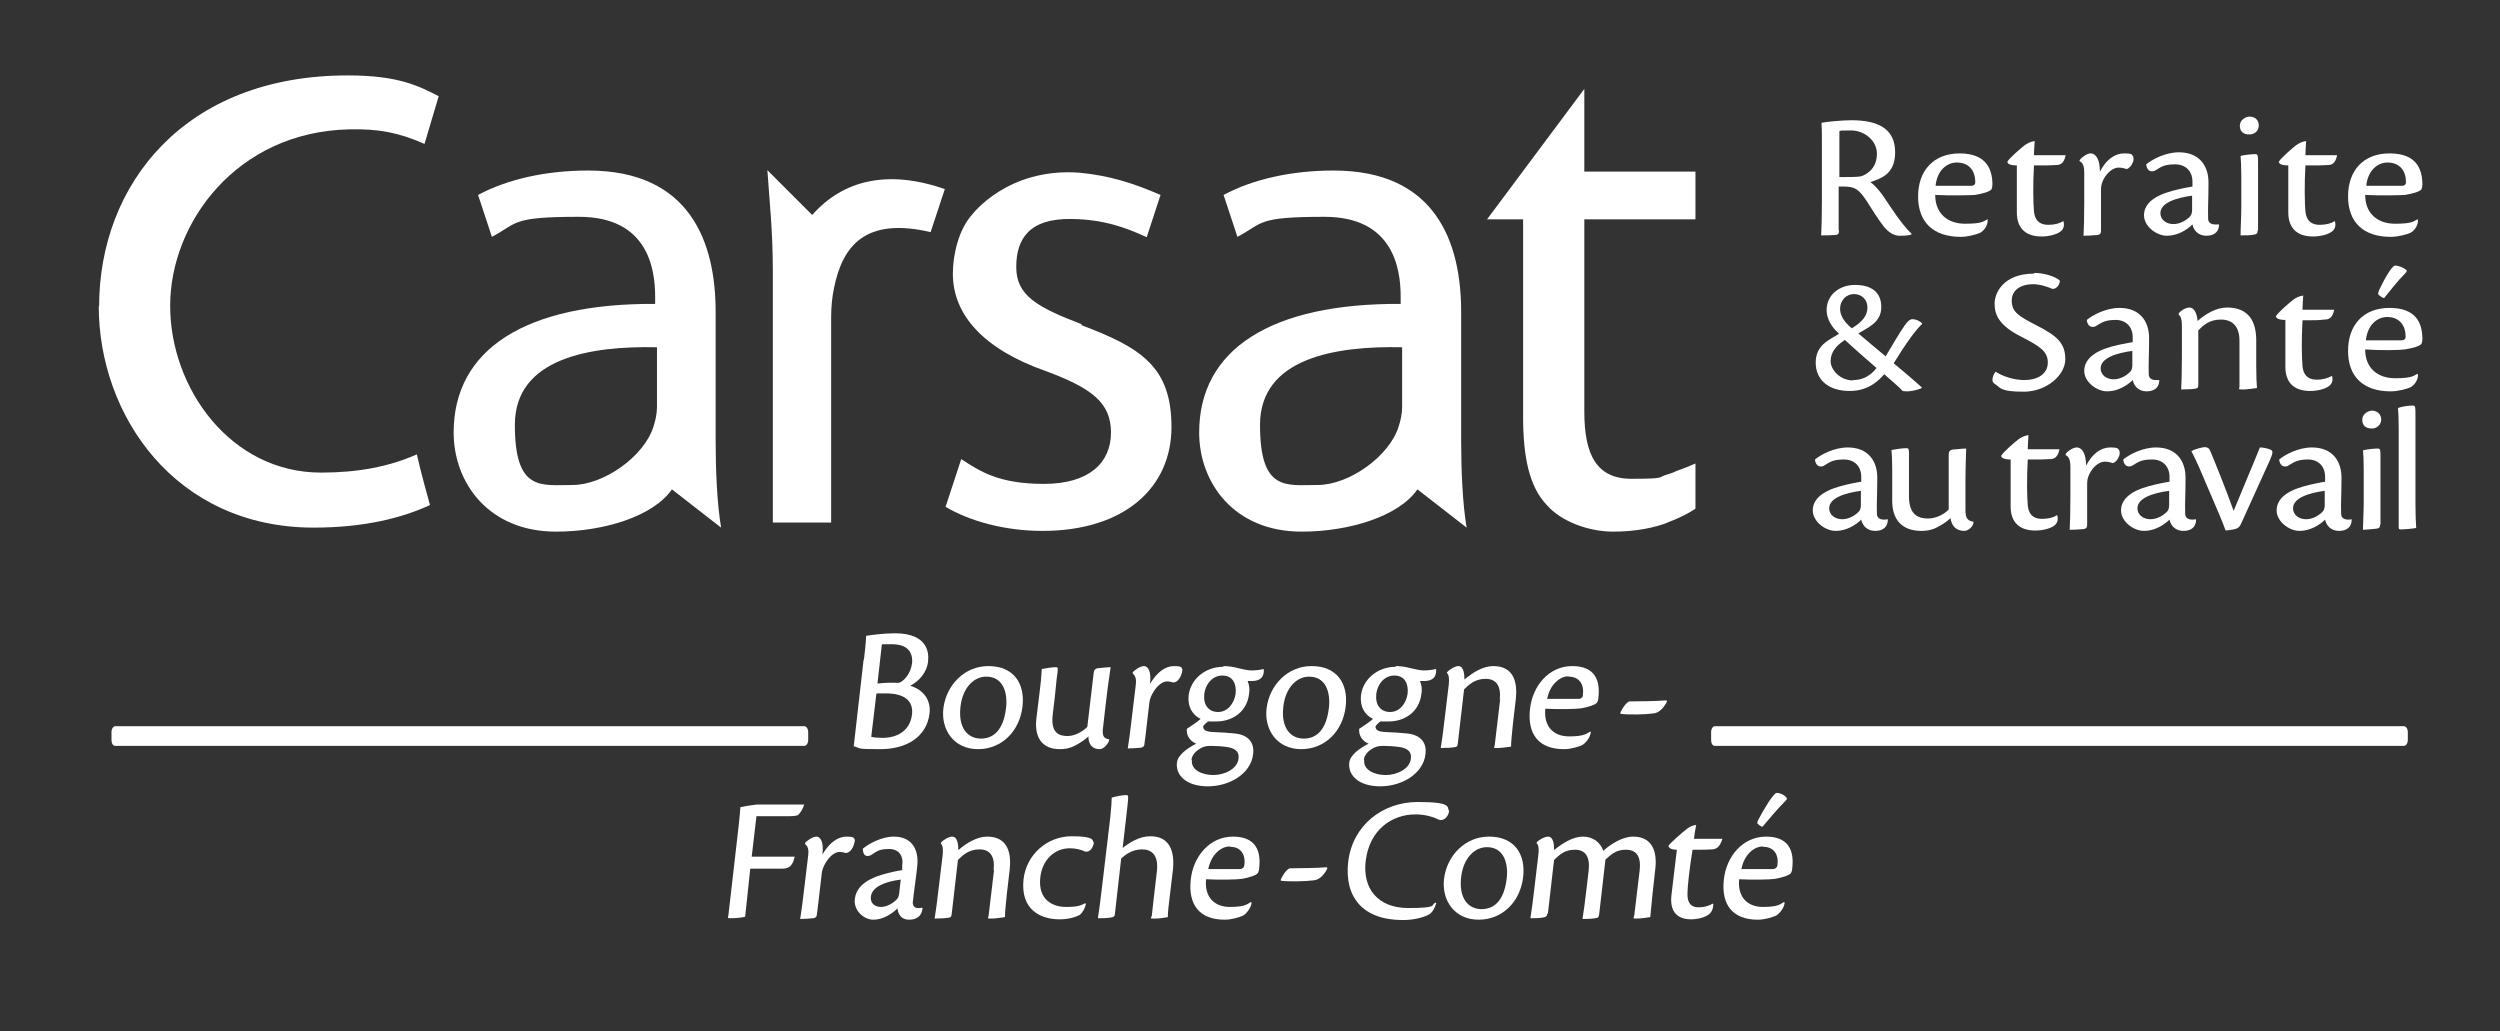 <?xml version="1.0" encoding="UTF-8"?>
<svg id="Calque_1" xmlns="http://www.w3.org/2000/svg" version="1.1" viewBox="0 0 686.1 283">
  <rect x="0" y="0" width="686.1" height="283" fill="#333333" stroke="none"/>
  <!-- Generator: Adobe Illustrator 29.5.1, SVG Export Plug-In . SVG Version: 2.1.0 Build 141)  -->
  <defs>
    <style>
      .st0 {
        fill: #fff;
      }
    </style>
  </defs>
  <path class="st0" d="M660.8,203.1c0,.9-.5,1.6-1.1,1.6h-189.1c-.6,0-1-.7-1-1.6v-2.2c0-.9.5-1.6,1-1.6h189.1c.6,0,1.1.7,1.1,1.6v2.2Z"/>
  <path class="st0" d="M221.8,203.1c0,.9-.5,1.6-1.1,1.6H31.6c-.6,0-1-.7-1-1.6v-2.2c0-.9.5-1.6,1-1.6h189.1c.6,0,1.1.7,1.1,1.6v2.2Z"/>
  <g>
    <path class="st0" d="M504.7,63.3c0,.9-.3,1.1-1,1.2-1.5.1-3.3.1-3.9.1.1-2,.2-4.9.2-9v-16.7c0-2.4,0-3.6-.1-5.2,1.5-.3,5.7-.7,8.2-.7,7.3,0,12,2.3,12,8.8s-4.6,7.3-6.8,8.2c1.4.9,3.1,3,5.2,6.3,2.7,4.1,4.9,6.8,6.1,7.8v.2c-.4.3-1.7.4-3.2.4s-2.9-.7-4.4-2.5c-1.9-2.5-2.7-3.9-4.7-7-2.1-3.2-3.2-4-6.2-4h-1.5v12ZM504.7,48.6c2,0,5.2,0,6-.2,2-.6,4.4-2.5,4.4-6.2s-3.5-6.4-7.1-6.4-2.4,0-3.2.2v12.6Z"/>
    <path class="st0" d="M545.5,60.5c0,1.5-1.1,2.9-2.1,3.4-.9.4-3.2,1.1-5.3,1.1-7.6,0-11.7-4.1-11.7-11.1s4.2-11.8,11.4-11.8,8.9,4.2,9,8.2c0,.5,0,1.1-.2,1.5-.2.8-2.8,1.4-4.6,1.7-1.5.1-6.9.2-10.9,0,0,5.1,3.4,7.9,8.2,7.9s5.1-.7,6.1-1.2h.1ZM537,44.6c-2.7,0-5.4,2.2-5.8,6.4,3.9,0,8.8,0,9.8,0,.7,0,1.1-.4,1.1-1,0-3-1.6-5.4-5.1-5.4h0Z"/>
    <path class="st0" d="M566.3,60.8c.3,1,.1,2.1-.9,2.8-1.1.8-3.2,1.3-5.1,1.3-4.9,0-6.8-2.8-6.8-6.6v-12.9c-1.9,0-2.6-.5-2.6-1,.5-1,3.9-3.9,4.7-4.5.7-.5,1.5-1,2.8-1.2-.1,1.6-.2,2.8-.2,3.9h8.7c-.5,2.5-1.7,2.7-2.7,2.7-1.9.1-2.1.1-6,.1-.3,5.1-.2,10.4,0,12.6.3,3,2.1,3.7,3.9,3.7s3.2-.4,4.1-1h.1Z"/>
    <path class="st0" d="M570.8,43.9c.4-.7,2-1.8,2.9-1.8,1.6,0,2.6,1.8,2.6,5,1.7-3.3,4.1-5,6.6-5s2.1.4,2.5.8c.2.4.2,1.3-.2,1.9-.2.7-1,1.5-1.6,1.6-.8-.3-1.5-.4-2.2-.4-1.2,0-3,1-4.2,3.4-.4.9-.6,1.6-.6,2.7v11.2c0,.7-.2,1.1-1,1.2-1.3.1-2.6.2-3.8.2.1-1.8.2-4.7.2-9.1v-8.3c0-1.5-.3-2.6-1.3-3.1v-.2Z"/>
    <path class="st0" d="M609,61.6c0,2-1.3,3.1-3.5,3.1s-3.5-1.5-3.8-3.1c-1.5,1.5-4.1,3.1-7,3.1s-6.3-2.6-6.3-5.6c0-5.3,7.6-6.7,10.6-7.4,1-.2,2-.4,2.7-.5v-1.5c0-2.3-1.5-4.6-4.8-4.6s-4,.9-5.6,1.8c-1.5.5-2.2-.6-2.3-1.8,1.7-1.4,5.3-3.3,9-3.3,5.5,0,8.1,3.6,8.1,8.3s-.2,6.9-.1,9.9c0,1,.7,1.6,1.9,1.6.3,0,.7,0,1,0h0ZM592.9,58.5c0,1.8,1.6,3,3.6,3s3.9-1.3,4.7-2.3c.2-.3.4-.8.4-1.6v-3.9c-4.5.6-8.7,2-8.7,4.8h0Z"/>
    <path class="st0" d="M617.4,32c1.5,0,2.5,1,2.5,2.4s-1,2.5-2.6,2.5-2.6-.8-2.6-2.4,1.6-2.5,2.7-2.5h0ZM619.6,63.2c0,.9-.3,1.1-1.1,1.2-.7.2-2.1.2-3.6.2,0-2,.2-4.9.2-7.8v-8.4c0-3-.1-4.6-.2-5.6.9-.3,3.2-.5,4-.5s.8.2.8,3.1v17.8Z"/>
    <path class="st0" d="M640.8,60.8c.3,1,.1,2.1-.9,2.8-1.1.8-3.2,1.3-5.1,1.3-4.9,0-6.8-2.8-6.8-6.6v-12.9c-1.9,0-2.6-.5-2.6-1,.5-1,3.9-3.9,4.7-4.5.7-.5,1.5-1,2.8-1.2-.1,1.6-.2,2.8-.2,3.9h8.7c-.5,2.5-1.7,2.7-2.7,2.7-1.9.1-2.1.1-6,.1-.3,5.1-.2,10.4,0,12.6.3,3,2.1,3.7,3.9,3.7s3.2-.4,4.1-1h.1Z"/>
    <path class="st0" d="M663.6,60.5c0,1.5-1.1,2.9-2.1,3.4-.9.4-3.2,1.1-5.4,1.1-7.6,0-11.7-4.1-11.7-11.1s4.1-11.8,11.4-11.8,8.9,4.2,9,8.2c0,.5,0,1.1-.2,1.5-.2.8-2.8,1.4-4.6,1.7-1.5.1-6.9.2-10.9,0,0,5.1,3.4,7.9,8.2,7.9s5.1-.7,6.1-1.2h.1ZM655.2,44.6c-2.7,0-5.4,2.2-5.8,6.4,3.9,0,8.8,0,9.8,0,.7,0,1.1-.4,1.1-1,0-3-1.6-5.4-5.1-5.4h0Z"/>
    <path class="st0" d="M527.2,106.6c-.8.3-2.3.8-3.9.8s-1.2-.3-1.9-.9c-.9-.8-2.2-2-4.3-3.8-3.3,3.9-6.8,4.6-9.5,4.6-5.6,0-9.3-2.9-9.3-7.8s3.8-6.2,6.4-7.9c-2.2-2-3.4-4.2-3.4-6.5,0-4.1,3.4-6.9,7.8-6.9s7.2,1.9,7.2,6.1-3.7,5.6-6.3,7.2c2.6,2.2,6.5,5.5,7.5,6.3,1.8-3,3.8-6.5,5.3-8.6.8-1.1,1.4-1.6,2-1.6,1.2,0,2.1.6,2.7,1.1v.2c-1.7,1.6-4.3,5.1-7.8,10.8,5.2,4.3,7,6,7.7,6.6v.2ZM508.6,104.3c1.9,0,4.3-.6,6.4-3.3-2.9-2.5-7.1-6.2-8.7-7.7-2.3,1.5-3.9,3.3-3.9,5.8s2.7,5.3,6.1,5.3h0ZM505,84.8c0,1.6.9,3.4,3.2,5.3,2.8-1.7,4.3-3.4,4.3-5.7s-1.7-3.7-3.7-3.7-3.8,1.6-3.8,4.1h0Z"/>
    <path class="st0" d="M558.3,74.9c2.5,0,5.7.9,7,2.1,0,.9-.7,2.3-2,2.3-1.4-.6-3.4-1.3-5.4-1.3-2.9,0-5.8,1.3-5.8,4.5s2,4.3,6.8,6.8c5.7,2.9,7.9,4.9,7.9,9.3s-5.2,8.9-11.4,8.9-6.4-1-7.6-1.9c-.7-.4-1-.8-1-1.3,0-.9.5-1.9.9-2.3,2,1.4,5.3,2.3,7.8,2.3,3.9,0,6.5-1.8,6.5-4.8s-2-4.4-7.3-7.1c-6.4-3.2-7.3-6.3-7.3-9.1s2.3-8.2,10.8-8.2h0Z"/>
    <path class="st0" d="M592.6,104.3c0,2-1.3,3.1-3.5,3.1s-3.5-1.5-3.8-3.1c-1.5,1.5-4.1,3.1-7,3.1s-6.3-2.6-6.3-5.6c0-5.3,7.6-6.8,10.6-7.4,1-.2,2-.4,2.7-.5v-1.5c0-2.3-1.5-4.6-4.7-4.6s-4,.9-5.6,1.8c-1.5.5-2.2-.6-2.3-1.8,1.7-1.4,5.3-3.3,9-3.3,5.5,0,8.1,3.6,8.1,8.3s-.2,6.9-.1,9.9c0,1,.7,1.6,1.9,1.6.3,0,.7,0,1,0h0ZM576.5,101.1c0,1.8,1.6,3,3.6,3s3.9-1.3,4.7-2.3c.2-.3.4-.8.4-1.6v-3.9c-4.5.6-8.7,2-8.7,4.8h0Z"/>
    <path class="st0" d="M614.6,93.5c0-3.9-1.9-5.8-5.1-5.8s-4.9,1.6-6.2,3v14.8c0,1-.2,1.1-1.1,1.2-1.2.2-2.4.1-3.6.2.1-1.8.2-4.7.2-9.1v-8.4c0-1.8-.3-2.6-.9-3.1v-.2c.4-.8,2-1.7,2.9-1.7,1.7,0,2.2,2.3,2.3,3.7,2.1-1.9,5.1-3.7,8.1-3.7,6.3,0,8,4.3,8,9v6.9c0,2.9.1,5,.2,6.2-1.1.1-2.6.4-4,.4s-.8-.3-.8-.7v-12.8Z"/>
    <path class="st0" d="M640,103.2c.3,1,.1,2.1-.9,2.8-1.1.8-3.2,1.3-5.1,1.3-4.9,0-6.8-2.8-6.8-6.6v-12.9c-1.9,0-2.6-.5-2.6-1,.5-1,3.9-3.9,4.7-4.5.7-.5,1.5-1,2.8-1.2-.1,1.6-.2,2.8-.2,3.9h8.7c-.5,2.5-1.7,2.7-2.7,2.7-1.9.2-2.1.2-6,.2-.3,5.1-.2,10.4,0,12.6.3,3,2.1,3.7,3.9,3.7s3.2-.5,4.1-1h.1Z"/>
    <path class="st0" d="M663.6,102.9c0,1.5-1.1,2.9-2.1,3.4-.9.4-3.2,1.1-5.4,1.1-7.6,0-11.7-4.1-11.7-11.1s4.1-11.8,11.4-11.8,8.9,4.2,9,8.2c0,.5,0,1.1-.2,1.5-.2.8-2.8,1.4-4.6,1.7-1.5.2-6.9.3-10.9,0,0,5.1,3.4,7.9,8.2,7.9s5.1-.7,6.1-1.2h.1ZM655.1,87c-2.7,0-5.4,2.2-5.8,6.4,3.9,0,8.8,0,9.8,0,.7,0,1.1-.4,1.1-1,0-3-1.6-5.4-5.1-5.4h0ZM657.4,72.9c1,0,2.2.6,2.9,1.1.3.3.3.5-.2,1-2.2,2.2-4.3,5-5.8,6.8-.6-.1-1-.5-1.4-.8-.3-.2-.3-.5,0-1.3.9-2,3.4-6.8,4.4-6.8h0Z"/>
    <path class="st0" d="M518.1,142.6c0,2-1.3,3.1-3.5,3.1s-3.5-1.5-3.8-3.1c-1.5,1.5-4.1,3.1-7,3.1s-6.3-2.6-6.3-5.6c0-5.3,7.6-6.7,10.6-7.4,1-.2,2-.4,2.7-.5v-1.5c0-2.3-1.5-4.6-4.8-4.6s-4,.9-5.6,1.8c-1.5.5-2.2-.6-2.3-1.8,1.7-1.4,5.3-3.3,9-3.3,5.5,0,8.1,3.6,8.1,8.3s-.2,6.9-.1,9.9c0,1,.7,1.6,1.9,1.6.3,0,.7,0,1-.1h0ZM502,139.5c0,1.8,1.6,3,3.6,3s3.9-1.3,4.7-2.3c.2-.3.4-.8.4-1.6v-3.9c-4.5.6-8.7,2-8.7,4.8h0Z"/>
    <path class="st0" d="M519.3,129.1c0-3-.1-4.5-.2-5.6.9-.2,3.1-.5,4-.5s.8.2.8,3.1c0,3.3,0,6.9,0,10.2,0,5.3,2.9,6,5.3,6s4.8-1.5,5.6-2.5v-14.7c0-1.2.2-1.4.9-1.7,1.5-.1,2.7-.3,3.9-.3,0,1.1-.2,4.6-.2,8.9v8c0,2.4.7,2.9,2.2,3.2v.2c0,.9-1.3,2.3-2.5,2.3-2.3,0-3.5-1.4-3.8-3.5-1.6,1.5-3.4,2.4-4.5,2.9-1.1.4-2.2.6-3.5.6-5.5,0-8-3.3-8-8.2v-8.3Z"/>
    <path class="st0" d="M564.6,141.5c.3,1,.1,2.1-.9,2.8-1.1.8-3.2,1.3-5.1,1.3-4.9,0-6.8-2.8-6.8-6.6v-12.9c-1.9,0-2.6-.5-2.6-1,.5-1,3.9-3.9,4.7-4.5.7-.5,1.5-1,2.8-1.2-.1,1.6-.2,2.8-.2,3.9h8.7c-.5,2.5-1.7,2.7-2.7,2.7-1.9.1-2.1.1-6,.1-.3,5.1-.2,10.4,0,12.6.3,3,2.1,3.7,3.9,3.7s3.2-.4,4.1-1h.1Z"/>
    <path class="st0" d="M566.9,124.6c.4-.7,2-1.8,3-1.8,1.6,0,2.6,1.8,2.6,5,1.7-3.3,4.1-5,6.6-5s2.1.4,2.5.8c.2.4.2,1.3-.2,1.9-.2.7-1,1.5-1.6,1.6-.8-.3-1.5-.4-2.2-.4-1.2,0-3,1-4.2,3.4-.4.9-.6,1.6-.6,2.7v11.2c0,.7-.2,1.1-1,1.2-1.3.1-2.6.2-3.8.2.1-1.8.2-4.7.2-9.1v-8.3c0-1.5-.3-2.6-1.3-3.1v-.2Z"/>
    <path class="st0" d="M602.7,142.6c0,2-1.3,3.1-3.5,3.1s-3.5-1.5-3.8-3.1c-1.5,1.5-4.1,3.1-7,3.1s-6.3-2.6-6.3-5.6c0-5.3,7.6-6.7,10.6-7.4,1-.2,2-.4,2.7-.5v-1.5c0-2.3-1.5-4.6-4.8-4.6s-4,.9-5.6,1.8c-1.5.5-2.2-.6-2.3-1.8,1.7-1.4,5.3-3.3,9-3.3,5.5,0,8.1,3.6,8.1,8.3s-.2,6.9-.1,9.9c0,1,.7,1.6,1.9,1.6.3,0,.7,0,1-.1h0ZM586.6,139.5c0,1.8,1.6,3,3.6,3s3.9-1.3,4.7-2.3c.2-.3.4-.8.4-1.6v-3.9c-4.5.6-8.7,2-8.7,4.8h0Z"/>
    <path class="st0" d="M605.5,122.8c.5,0,.8.3,1.1,1,1.1,2.6,4.3,10.5,6.4,16.4,1.9-4.7,5.5-13.1,7.2-17.4.9,0,1.9.2,2.9.6.8.3.7,1-.2,3-2.2,4.9-4.3,9.5-7.8,17.2-.4.9-.8,1.3-1.4,1.5-.9.3-2.1.4-2.9.5-1.1-3.1-2.8-6.8-6.1-14.6-1.7-4.1-2.6-5.8-3.3-7.2.9-.5,2.9-1.1,3.9-1.1h0Z"/>
    <path class="st0" d="M645.4,142.6c0,2-1.3,3.1-3.5,3.1s-3.5-1.5-3.8-3.1c-1.5,1.5-4.1,3.1-7,3.1s-6.3-2.6-6.3-5.6c0-5.3,7.6-6.7,10.6-7.4,1-.2,2-.4,2.7-.5v-1.5c0-2.3-1.5-4.6-4.7-4.6s-4,.9-5.6,1.8c-1.5.5-2.2-.6-2.3-1.8,1.7-1.4,5.3-3.3,9-3.3,5.5,0,8.1,3.6,8.1,8.3s-.2,6.9-.1,9.9c0,1,.7,1.6,1.9,1.6.3,0,.7,0,1-.1h0ZM629.3,139.5c0,1.8,1.6,3,3.6,3s3.9-1.3,4.7-2.3c.2-.3.4-.8.4-1.6v-3.9c-4.5.6-8.7,2-8.7,4.8h0Z"/>
    <path class="st0" d="M651,112.7c1.5,0,2.5,1.1,2.5,2.4s-1,2.5-2.6,2.5-2.6-.8-2.6-2.4,1.6-2.5,2.7-2.5h0ZM653.2,143.9c0,.9-.3,1.1-1.1,1.2-.7.1-2.1.2-3.6.3,0-2,.2-4.9.2-7.8v-8.4c0-3-.1-4.6-.2-5.6.9-.3,3.2-.5,4-.5s.8.2.8,3.1v17.8Z"/>
    <path class="st0" d="M658.3,117.5c0-2.9-.1-4.5-.2-5.5,1.1-.5,3.2-.7,4-.7s.8.2.8,3.2v23.9c0,2.4.1,5.1.2,6.5-1,.2-3.4.4-4.1.4s-.7-.2-.7-.6v-27.3Z"/>
    <path class="st0" d="M27.1,84c0,29.9,20.9,60.8,59,60.8h0c13.9,0,24.4-2.7,31.9-6.2-1.1-4.1-2.2-7.8-3.6-13.9-7.7,3.4-16.2,5-26.3,5-24.8,0-41.4-23.1-41.4-45.8s18.2-47.7,49.1-48.4c8.1-.2,13.7.9,20.7,4l3.9-13.1c-5.3-2.7-10.9-5.7-24.8-5.7-45.1-.1-68.4,30.1-68.4,63.4"/>
    <path class="st0" d="M222.9,59l-12.3-12.3c.6,8.8,1.5,16.8,1.5,27.9v68.8h16v-56.4c0-2.9.3-5.7.8-8,2.4-11.9,8.9-19.4,26.5-15.3l3.9-11.8c-15.7-5.5-28-2.4-36.3,7h0Z"/>
    <path class="st0" d="M296.9,89c-12.3-4.7-18-7.9-18-15.7s3.6-13.4,15.2-13.2c8.8.1,15,2.4,20.6,5l3.8-11.6c-7.4-3.2-13.9-5.3-22.2-6.1-19.9-1.5-29.6,11.6-29.6,11.6-3.5,3.9-5.2,10.7-5.2,16.1,0,11.3,8.4,20.7,25.4,26.7,12.7,4.7,18,8.7,18,16.9s-5.9,14.1-18.4,14.1-17.6-3.5-22.7-6.8l-4.3,13.1c6.6,3.9,16.2,6.6,26.6,6.6,22.5,0,35.4-11.9,35.4-28.5s-8.4-21.8-24.8-28"/>
    <path class="st0" d="M401,121c0,8.2.4,17.3,1.5,23.8h0l-13.5-10.5h0c-5.1,7.4-18.7,11.6-31.8,11.6-18.6,0-28.1-13.5-28.1-27.2,0-22.9,19.8-35.5,55.3-35.3v-2c0-7.8-2.1-21.9-20.9-21.9s-16.7,1.7-23.9,5.5l-3.8-11.5c8-4.3,18.6-6.7,30.2-6.7,28.1,0,35,19.8,35,38.8v35.5ZM384.8,95.3c-18.2-.4-39,2.9-39,21.3s7.2,16.5,15.8,16.5,19.6-7.8,22.2-15.9c.6-1.8,1-3.7,1-5.5v-16.5Z"/>
    <path class="st0" d="M196.4,121c0,8.2.4,17.3,1.5,23.8h0l-13.5-10.5h0c-5.1,7.4-18.7,11.6-31.8,11.6-18.6,0-28.1-13.5-28.1-27.2,0-22.9,19.8-35.5,55.3-35.3v-2c0-7.8-2.1-21.9-20.9-21.9s-16.7,1.7-23.9,5.5l-3.8-11.5c8-4.3,18.6-6.7,30.2-6.7,28.1,0,35,19.8,35,38.8v35.5ZM180.3,95.3c-18.2-.4-39,2.9-39,21.3s7.2,16.5,15.8,16.5,19.6-7.8,22.2-15.9c.6-1.8,1-3.7,1-5.5v-16.5Z"/>
    <path class="st0" d="M457.7,143.4c-3.3,1.3-8.4,2.5-15,2.5s-14.2-2.7-18.2-7.3c-4.8-5-6.5-13.2-6.5-24.2,0,0,0-54.2,0-54.2h-9.9l26.7-35.8v22.7h30.5v13.1h-30.5v52.8c0,11.7,3.3,18.4,12.9,18.4s7.2-.4,9.6-1.1c1-.3,1.9-.6,2.7-1,2.2-.8,4-1.5,5.3-2.1v12.4s-2.8,2-7.7,3.8Z"/>
  </g>
  <g>
    <path class="st0" d="M202.7,226.8c.3-2.6.4-4.1.5-5.3.9-.2,2.8-.5,4.4-.7h13.1c-.4,1.4-1.1,2.3-1.6,2.8-.6.4-1.6.4-3.6.4h-7.9l-1.3,11.1h11.8c-.6,2.9-1.9,3.3-3.6,3.3h-8.6c-.6,5.4-1,9.4-1.4,13.2-.8.2-2.5.4-3.8.4s-.9-.1-.8-.8l2.8-24.4Z"/>
    <path class="st0" d="M220.9,231.4c.5-.7,2.2-1.8,3.1-1.8,1.3,0,2.1,1.7,1.7,4.9,1.9-3.2,4.2-4.9,6.6-4.9s2,.5,2.3.9c0,.6-.3,1.8-.9,2.6-.4.6-1,1-1.6,1-.7-.2-1.2-.3-1.7-.3-1.1,0-2.8,1-4.1,3.5-.4.8-.7,1.5-.8,2.6-.4,3.1-1,9-1.3,10.9,0,.7-.3,1.1-1,1.2-1.3.1-2.5.2-3.6.2.3-1.8.7-4.7,1.2-9.1l1-8.3c.2-1.3,0-2.5-.8-3.1v-.2Z"/>
    <path class="st0" d="M253.2,249.2c-.2,2.1-1.5,3.2-3.7,3.2s-3-1.5-3.2-3.1c-1.4,1.4-3.9,3.1-6.6,3.1s-5.5-2.6-5.1-5.7c.6-5.3,7.5-6.7,10.3-7.4.9-.2,2-.4,2.7-.5v-1.3c.4-2.2-.6-4.5-3.6-4.5s-3.5.8-5,1.7c-1.6.7-2.2-.3-2.2-1.8,1.7-1.4,5.2-3.3,8.5-3.3,5,0,7,3.6,6.4,8.4-.2,2.1-.9,6.7-1.2,9.7,0,.9.5,1.5,1.4,1.5s.7,0,1-.1h0ZM239,246.1c-.2,1.8,1.1,2.8,2.8,2.8s3.6-1.2,4.5-2.3c.3-.4.4-.8.5-1.7l.4-3.5c-4.1.5-7.9,1.9-8.2,4.7h0Z"/>
    <path class="st0" d="M272.7,238.8c.4-3.8-1-5.7-3.9-5.7s-4.6,1.6-5.9,2.9l-1.7,14.7c-.1,1-.3,1.1-1.2,1.2-1.2.2-2.3.1-3.5.2.3-1.8.7-4.7,1.2-9.1l1-8.3c.2-1.8,0-2.7-.5-3.2v-.2c.5-.7,2.2-1.7,3.1-1.7,1.6,0,1.7,2.5,1.7,3.7,2.3-2,5.2-3.7,7.9-3.7,5.7,0,6.7,4.5,6.2,9.1l-.8,6.8c-.3,2.9-.5,5-.5,6.2-1,.1-2.5.4-3.8.4s-.8-.2-.7-.7l1.5-12.6Z"/>
    <path class="st0" d="M298,248.1c-.2,1.1-.9,2.4-1.7,3-1.3.7-3.3,1.2-5.5,1.2-5.1,0-10.8-2.5-9.9-11,.8-6.9,6.6-11.8,13.2-11.8s5.6,1.2,6.1,1.8c-.2,1.3-1.1,2.7-2.4,2.4-1.1-.5-2.5-.9-4.2-.9-4.3,0-7.6,3.3-8.1,8-.7,6.3,3.6,8.1,7,8.1s4-.4,5.3-1h.1Z"/>
    <path class="st0" d="M308,232.8c2-1.6,4.7-3.3,7.7-3.3,5.5,0,6.7,4.4,6.2,9.2l-.8,6.7c-.4,3-.6,5.1-.6,6.3-1,.2-2.4.4-3.8.4s-.7-.2-.6-.8c.2-2,.9-7.9,1.4-12.2.5-4.4-1.4-6-4.1-6s-4.6,1.5-5.7,2.5l-1.7,15c0,.8-.3,1.1-1.1,1.2-1.2.2-2.4.2-3.6.2.3-1.8.7-4.7,1.2-9.1l2.2-18.5c.3-3,.4-4.5.4-5.5,1.3-.4,3.1-.7,3.9-.7s.7.2.4,3.2l-1.3,11.4Z"/>
    <path class="st0" d="M343.5,247.7c-.2,1.6-1.5,3.1-2.4,3.6-.9.4-3,1.1-5,1.1-6.9,0-10.1-4.1-9.3-11.1.7-6.2,5.1-11.7,11.6-11.7s7.6,4.3,7.2,8.3c0,.5-.1,1.1-.3,1.5-.2.8-2.7,1.5-4.5,1.8-1.3.2-6.3.3-9.8.1-.5,4.8,2.2,7.6,6.5,7.6s4.8-.8,5.7-1.3h.1ZM337.5,232.3c-2.4,0-5.1,2.2-5.9,6.2,3.4,0,7.8,0,8.7,0,.6,0,1.1-.4,1.2-1,.4-2.9-.9-5.1-3.9-5.1h0Z"/>
    <path class="st0" d="M364.3,238.3c-.7,1.5-2.1,3.2-3.8,3.3-2.1.3-7,.4-9,.1v-.3c.7-1.7,2-3.1,2.5-3.1,3,0,7.9-.1,10.2-.3v.2Z"/>
    <path class="st0" d="M394.2,247.8c-.4,1.3-1,2.5-1.9,3.1-1.2.7-3.9,1.6-7.3,1.6-11.1,0-16.1-6.4-15-16,1.2-10,9.4-16.4,19.1-16.4s7.9,1.5,8.6,2.5c-.3,1.8-1.6,2.7-2.7,2.4-1.4-.7-3.7-1.5-6.5-1.5-6.6,0-12.7,4.3-13.7,12.8-.9,7.4,3.2,12.9,11.7,12.9s6-.9,7.5-1.5l.2.2Z"/>
    <path class="st0" d="M408.7,229.6c6.8,0,10.1,4.7,9.3,11.2-.8,6.6-5.6,11.6-12.2,11.6s-10.2-5.3-9.5-11.2c.8-6.5,5.9-11.6,12.3-11.6h0ZM408,232.5c-3.2,0-6.4,2.9-7,8.2-.7,5.9,2,8.8,5.6,8.8s6.2-2.5,6.9-8.4c.5-4.2-.8-8.6-5.4-8.6h0Z"/>
    <path class="st0" d="M424.6,250.7c0,.8-.4,1-1.1,1.1-1.2.2-2.4.2-3.5.2.3-1.8.7-4.7,1.2-9.1l1-8.4c.2-1.6,0-2.7-.5-3.1v-.2c.6-.7,2.2-1.6,3.1-1.6,1.6,0,1.7,2.3,1.7,3.7,2.3-1.9,5.2-3.7,7.9-3.7s4.8,1.5,5.6,3.9c2.2-2,5.4-3.9,8.2-3.9,5.2,0,6.6,4,6.1,8.7l-.8,7.2c-.3,2.9-.5,5-.6,6.2-1,.1-2.5.4-3.8.4s-.7-.2-.6-.8l1.5-12.5c.4-3.8-.9-5.6-3.8-5.6s-4.2,1.5-5.6,2.7l-1.7,14.8c-.1.9-.2,1.2-1.1,1.3-1.3.2-2.4.2-3.5.2.3-1.8.7-4.7,1.2-9.1l.5-4.2c.4-3.8-.9-5.7-3.8-5.7s-4.3,1.5-5.7,2.8l-1.7,14.8Z"/>
    <path class="st0" d="M470.2,248.1c0,1-.3,2.2-1.3,2.9-1.1.8-3,1.3-4.8,1.3-4.4,0-5.8-2.8-5.4-6.5.2-2.1.8-6.5,1.5-12.6-1.7,0-2.3-.6-2.3-1.1.7-1,4.1-3.9,4.9-4.5.7-.6,1.6-1.1,2.7-1.2-.3,1.5-.5,2.7-.6,3.8h7.8c-.8,2.6-1.9,2.8-2.8,2.9-1.7.1-1.9.1-5.4.1-.8,4.9-1.4,10.1-1.4,12.2,0,2.9,1.4,3.6,3.1,3.6s3-.5,3.8-1h.1Z"/>
    <path class="st0" d="M489.8,247.7c-.2,1.6-1.5,3.1-2.4,3.6-.9.4-3,1.1-5,1.1-6.9,0-10.1-4.1-9.3-11.1.7-6.2,5.1-11.7,11.6-11.7s7.6,4.3,7.2,8.3c0,.5-.1,1.1-.3,1.5-.2.8-2.7,1.5-4.5,1.8-1.3.2-6.3.3-9.8.1-.5,4.8,2.2,7.6,6.5,7.6s4.8-.8,5.7-1.3h.1ZM483.8,232.3c-2.4,0-5.1,2.2-5.9,6.2,3.4,0,7.8,0,8.7,0,.6,0,1.1-.4,1.2-1,.4-2.9-.9-5.1-3.9-5.1h0ZM487.6,217.6c1,0,2.1.6,2.6,1.2.3.3.3.5-.2,1-2.3,2.3-4.7,5.2-6.3,7.1-.6-.1-.9-.5-1.3-.8-.2-.2-.2-.5.3-1.4,1.1-2.1,4-7.1,4.9-7.1h0Z"/>
  </g>
  <g>
    <path class="st0" d="M237.1,181c.3-2.7.5-4.1.6-6.5,1-.2,4.9-.7,7.9-.7,8.8,0,9.4,5.1,9.1,7.7-.3,3-2.4,5.4-4.9,6.7,4,1.2,5.7,4.3,5.3,7.6-.8,6.6-6.5,9.8-13.5,9.8s-5.1-.2-7.3-.8l2.7-23.7ZM239.1,202.2c.6.2,2,.3,3.1.3,4.1,0,7.6-2,8.1-6.5.4-3.8-2.3-5.7-7.1-5.7s-1.9,0-2.7.2l-1.4,11.7ZM240.8,187.6c1.6-.2,3.7-.3,5.9-.2,1.5-.5,3.2-2.6,3.6-5.3.3-3-1.1-5.3-5.6-5.3s-2.1,0-2.7.2l-1.2,10.7Z"/>
    <path class="st0" d="M271.3,182.8c6.8,0,10.1,4.7,9.3,11.2-.8,6.6-5.6,11.6-12.2,11.6s-10.2-5.3-9.5-11.2c.8-6.5,5.9-11.6,12.3-11.6h0ZM270.6,185.7c-3.2,0-6.4,2.9-7,8.2-.7,5.9,2,8.8,5.6,8.8s6.2-2.5,6.9-8.4c.5-4.2-.8-8.6-5.4-8.6h0Z"/>
    <path class="st0" d="M285.4,189.2c.4-3.1.4-4.5.5-5.6.9-.2,3-.5,3.8-.5s.7.2.3,3.1c-.3,3.3-.7,6.8-1.1,10-.6,5.1,1.9,5.8,4.1,5.8s4.4-1.5,5.4-2.5l1.7-14.4c.1-1.2.3-1.4,1-1.7,1.4-.1,2.6-.3,3.7-.3-.1,1.1-.7,4.5-1.2,8.9l-.9,7.8c-.3,2.4.4,2.9,1.7,3.1v.2c-.2,1-1.5,2.5-2.6,2.5-2.1,0-3.1-1.4-3.1-3.5-1.7,1.6-3.4,2.4-4.5,2.9-1,.4-2.1.6-3.3.6-5,0-7-3.3-6.5-8.2l1-8.2Z"/>
    <path class="st0" d="M310.8,184.6c.5-.7,2.2-1.8,3.1-1.8,1.3,0,2.1,1.7,1.7,4.9,1.9-3.2,4.2-4.9,6.6-4.9s2,.5,2.3.9c0,.6-.3,1.8-.9,2.6-.4.6-1,1-1.6,1-.7-.2-1.2-.3-1.7-.3-1.1,0-2.8,1-4.1,3.5-.4.8-.7,1.5-.8,2.6-.4,3.1-1,9-1.3,10.9,0,.7-.3,1.1-1,1.2-1.3.1-2.5.2-3.6.2.3-1.8.7-4.7,1.2-9.1l1-8.3c.2-1.3,0-2.5-.8-3.1v-.2Z"/>
    <path class="st0" d="M335.8,182.8c1.2,0,2.6.2,3.7.5,1.4.3,2.8.7,4,.7s2.5-.2,3.3-.4c0,.2.1.6,0,1-.2,1.5-1.2,2.2-3,2.3-.4,0-1,0-1.4,0,.5,1.2.6,2.4.4,3.5-.6,5.1-4.7,7.6-9,7.6s-1.4,0-2-.2c-.7.5-1.6,1.3-1.6,1.6,0,.8.5,1.4,2.7,1.5,2.3.1,4.2.2,6,.4,3.9.4,5.4,2.7,5,5.7-.6,5.3-6.4,8.8-12.4,8.8s-8.9-3.1-8.5-6.5c.2-2.1,2.9-4,5.3-5.2-1.5-.6-2.7-2-2.6-3.9,0-.2.1-.3.5-.5,1.1-.7,2.4-1.6,3.3-2.4-2.3-1.1-3.6-3.4-3.3-6.4.5-4.5,4.6-7.9,9.5-7.9h0ZM327.1,208.6c-.3,2.7,2.8,4.1,5.9,4.1s6.6-1.7,6.9-4.5c.2-1.5-.4-2.8-3.2-3.2-1.4-.2-3.2-.3-4.4-.3s-1.9.2-2.5.5c-1.4.7-2.7,1.9-2.8,3.3h0ZM335.4,185.4c-2.4,0-4.5,2-4.9,5.1-.3,3,1.2,4.9,3.8,4.9s4.4-2.3,4.8-5c.3-2.6-.7-5-3.6-5h0Z"/>
    <path class="st0" d="M360,182.8c6.8,0,10.1,4.7,9.3,11.2-.8,6.6-5.6,11.6-12.2,11.6s-10.2-5.3-9.5-11.2c.8-6.5,5.9-11.6,12.3-11.6h0ZM359.2,185.7c-3.2,0-6.4,2.9-7,8.2-.7,5.9,2,8.8,5.6,8.8s6.2-2.5,6.9-8.4c.5-4.2-.8-8.6-5.4-8.6h0Z"/>
    <path class="st0" d="M383.1,182.8c1.2,0,2.6.2,3.7.5,1.4.3,2.8.7,4,.7s2.5-.2,3.3-.4c0,.2.1.6,0,1-.2,1.5-1.2,2.2-3,2.3-.4,0-1,0-1.4,0,.5,1.2.6,2.4.4,3.5-.6,5.1-4.7,7.6-9,7.6s-1.4,0-2-.2c-.7.5-1.6,1.3-1.6,1.6,0,.8.5,1.4,2.7,1.5,2.3.1,4.2.2,6,.4,3.9.4,5.4,2.7,5,5.7-.6,5.3-6.4,8.8-12.4,8.8s-8.9-3.1-8.5-6.5c.2-2.1,2.9-4,5.3-5.2-1.5-.6-2.7-2-2.6-3.9,0-.2.1-.3.5-.5,1.1-.7,2.4-1.6,3.3-2.4-2.3-1.1-3.6-3.4-3.3-6.4.5-4.5,4.6-7.9,9.5-7.9h0ZM374.4,208.6c-.3,2.7,2.8,4.1,5.9,4.1s6.6-1.7,6.9-4.5c.2-1.5-.4-2.8-3.2-3.2-1.4-.2-3.2-.3-4.4-.3s-1.9.2-2.5.5c-1.4.7-2.7,1.9-2.8,3.3h0ZM382.6,185.4c-2.4,0-4.5,2-4.9,5.1-.3,3,1.2,4.9,3.8,4.9s4.4-2.3,4.8-5c.3-2.6-.7-5-3.6-5h0Z"/>
    <path class="st0" d="M411.6,192c.4-3.8-1-5.7-3.9-5.7s-4.6,1.6-5.9,2.9l-1.7,14.7c-.1,1-.3,1.1-1.2,1.2-1.2.2-2.3.1-3.5.2.3-1.8.7-4.7,1.2-9.1l1-8.3c.2-1.8,0-2.7-.5-3.2v-.2c.6-.7,2.2-1.7,3.1-1.7,1.6,0,1.7,2.5,1.7,3.7,2.3-2,5.2-3.7,7.9-3.7,5.7,0,6.7,4.5,6.2,9.1l-.8,6.8c-.3,2.9-.5,5-.5,6.2-1,.1-2.5.4-3.8.4s-.8-.2-.7-.7l1.5-12.6Z"/>
    <path class="st0" d="M436.6,200.9c-.2,1.6-1.5,3.1-2.4,3.6-.9.4-3,1.1-5,1.1-6.9,0-10.1-4.1-9.3-11.1.7-6.2,5.1-11.7,11.6-11.7s7.6,4.3,7.2,8.3c0,.5-.1,1.1-.3,1.5-.2.8-2.7,1.5-4.5,1.8-1.3.2-6.3.3-9.8.1-.5,4.8,2.2,7.6,6.5,7.6s4.8-.8,5.8-1.3h.1ZM430.5,185.6c-2.4,0-5.1,2.2-5.9,6.2,3.4,0,7.8,0,8.7,0,.6,0,1.1-.4,1.1-1,.4-2.9-.9-5.1-3.9-5.1h0Z"/>
    <path class="st0" d="M457.5,192.5c-.7,1.5-2.1,3.2-3.8,3.3-2.1.3-7,.4-9,.1v-.3c.7-1.7,2-3.1,2.5-3.1,3,0,7.9-.1,10.2-.3v.2Z"/>
  </g>
</svg>